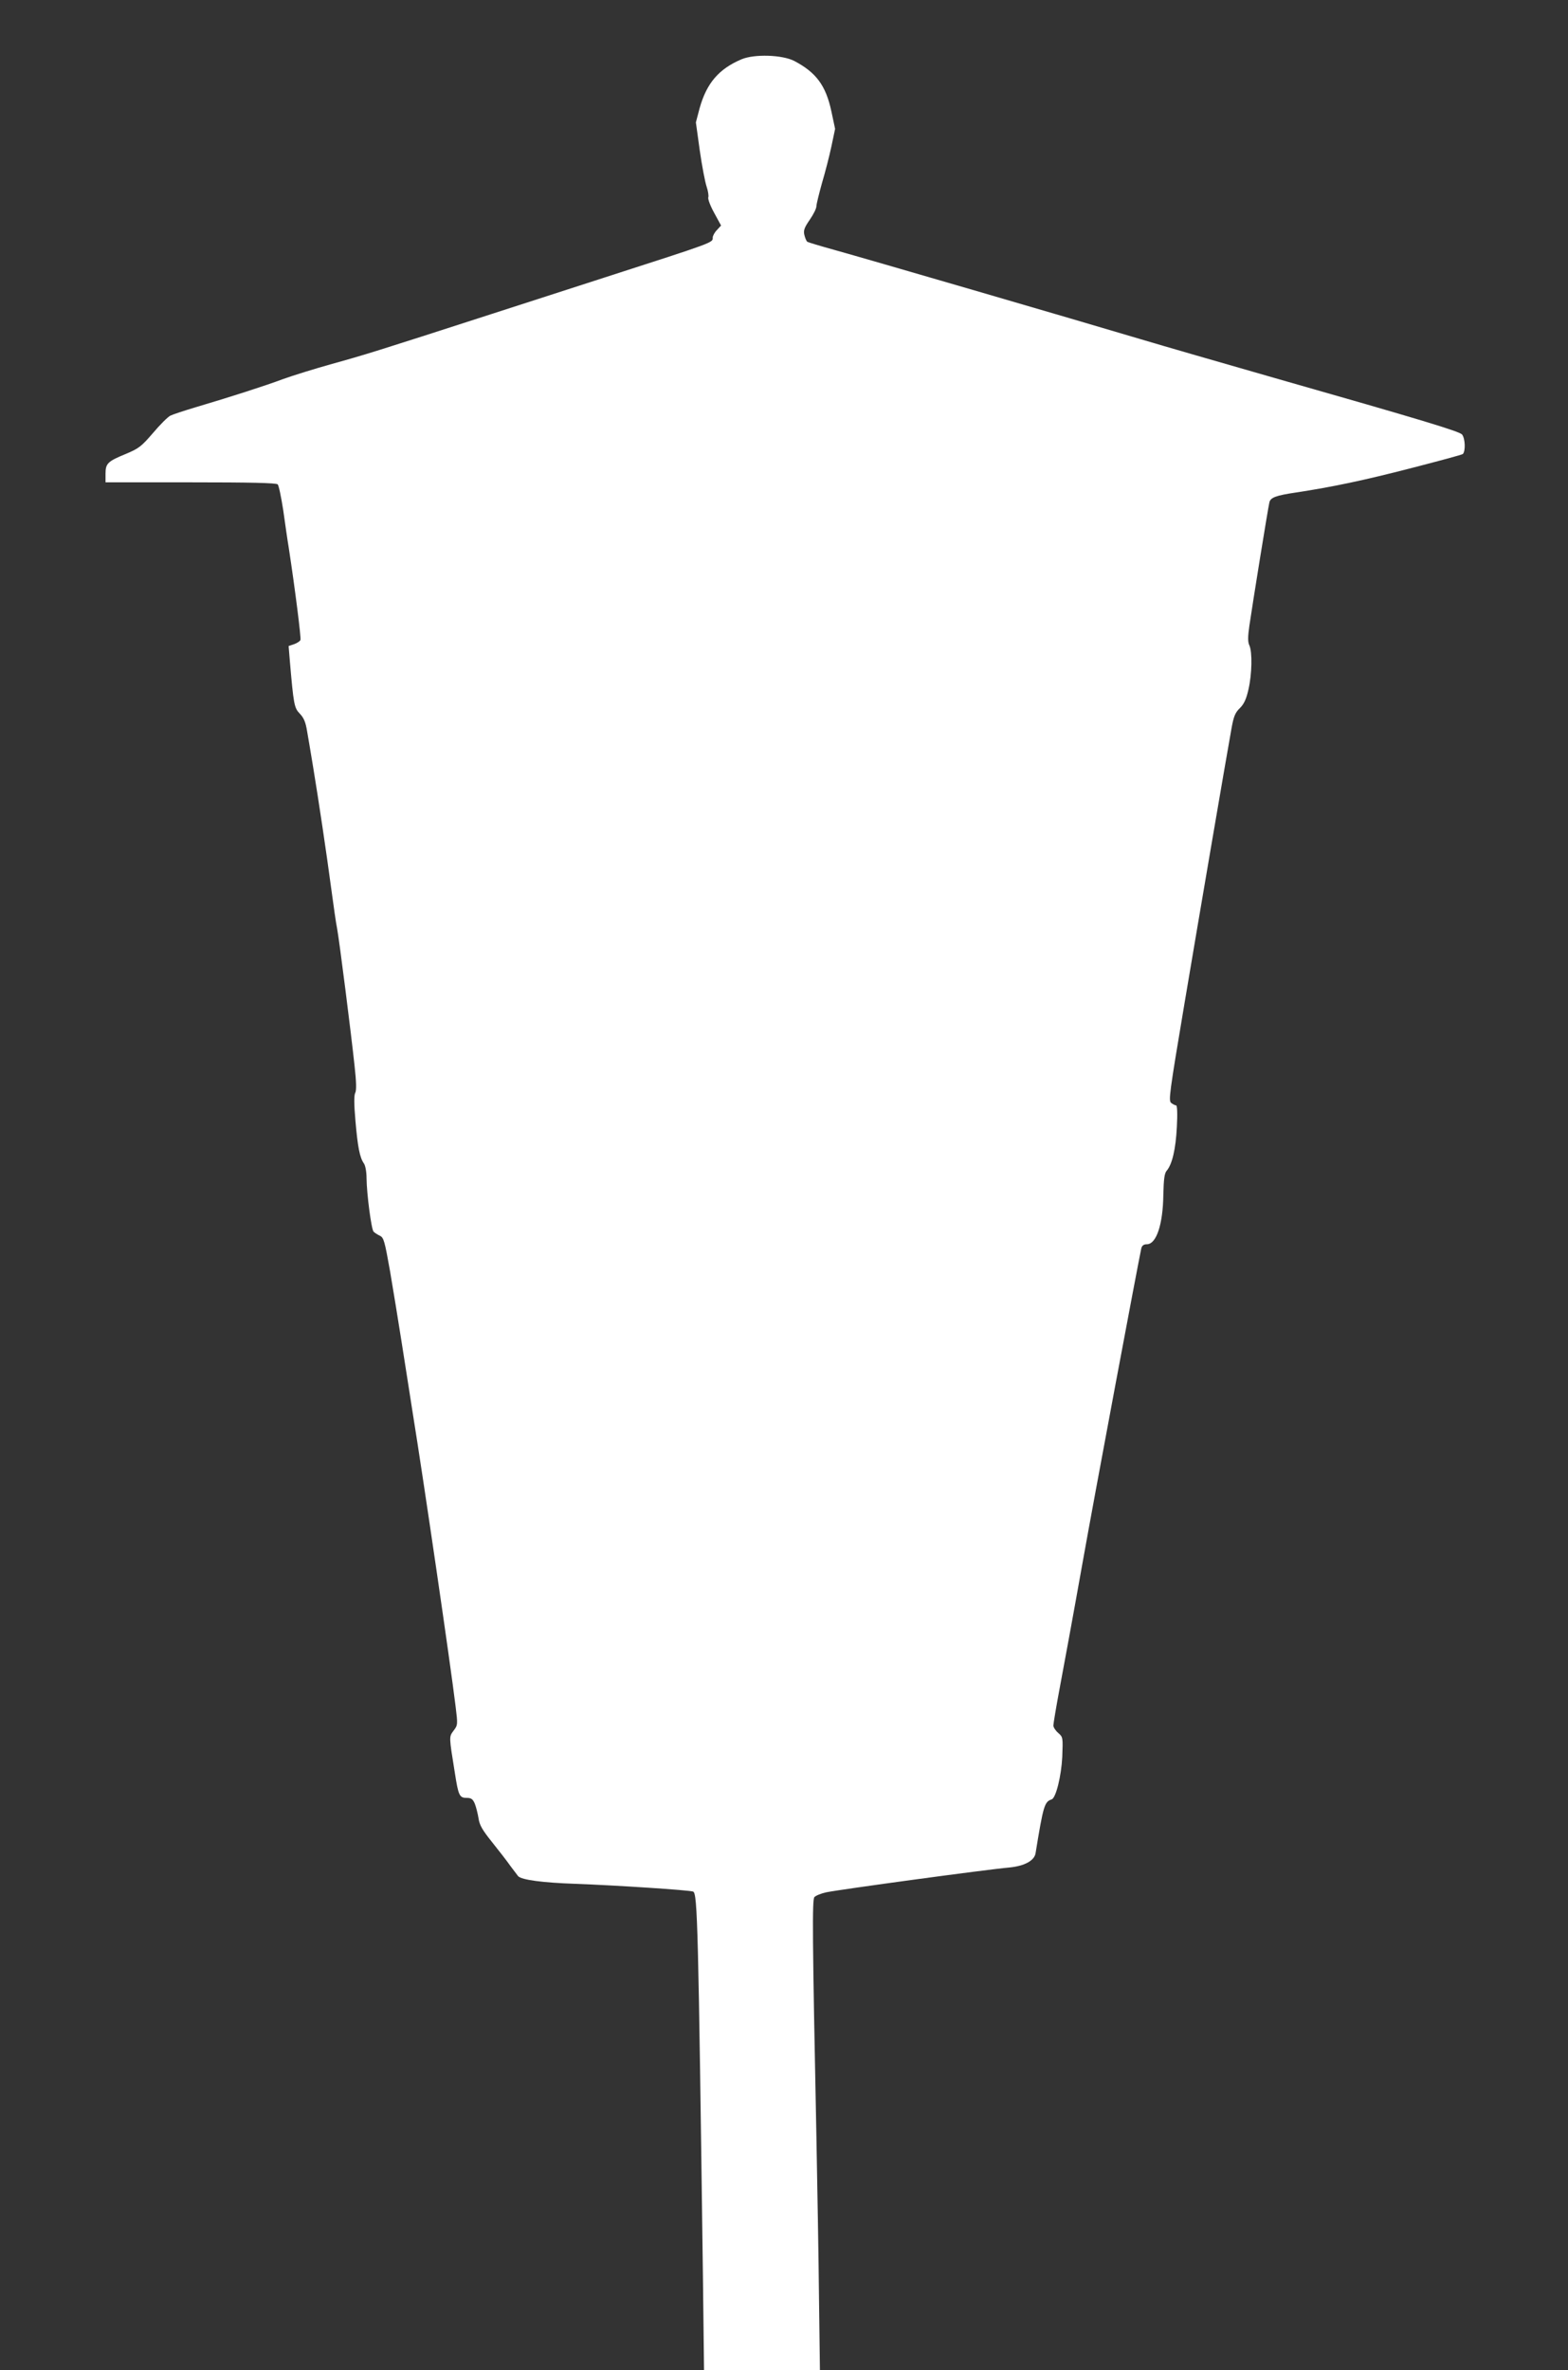 <?xml version="1.0" standalone="no"?>
<!DOCTYPE svg PUBLIC "-//W3C//DTD SVG 20010904//EN"
 "http://www.w3.org/TR/2001/REC-SVG-20010904/DTD/svg10.dtd">
<svg version="1.0" xmlns="http://www.w3.org/2000/svg"
 width="847pt" height="1280pt" viewBox="0 0 847 1280"
 preserveAspectRatio="xMidYMid meet">
<rect x="0" y="0" width="847" height="1280" fill="#333333" stroke="none"/>
<g transform="translate(0,1280) scale(0.1,-0.1)"
fill="#ffffff" stroke="none">
<path d="M4006 12480 c-123 -52 -189 -129 -227 -265 l-20 -76 21 -152 c12 -84
29 -172 37 -195 8 -24 12 -50 9 -58 -3 -9 11 -46 32 -84 l37 -68 -22 -24 c-13
-13 -23 -32 -23 -41 0 -28 14 -23 -585 -216 -137 -44 -412 -133 -610 -197
-634 -205 -687 -221 -860 -269 -93 -26 -213 -63 -265 -82 -99 -37 -289 -98
-475 -153 -60 -18 -121 -38 -135 -45 -14 -7 -56 -49 -94 -94 -62 -72 -76 -83
-145 -112 -100 -41 -111 -52 -111 -108 l0 -46 459 0 c321 0 463 -3 471 -11 6
-6 19 -69 30 -140 10 -71 23 -163 30 -204 35 -229 67 -485 63 -496 -2 -7 -18
-17 -34 -23 l-30 -10 6 -73 c21 -245 24 -261 55 -293 22 -23 31 -46 39 -95 6
-36 21 -121 32 -190 29 -175 74 -476 99 -665 12 -88 25 -182 31 -210 12 -64
76 -569 94 -739 10 -89 11 -135 4 -148 -7 -13 -7 -61 1 -151 12 -140 23 -199
46 -231 8 -12 14 -46 14 -81 1 -84 26 -275 38 -287 6 -6 21 -16 34 -22 21 -10
26 -29 55 -192 17 -100 45 -271 62 -380 17 -110 45 -284 61 -389 57 -352 203
-1350 231 -1581 12 -98 12 -101 -11 -131 -25 -34 -25 -29 7 -228 19 -123 25
-135 64 -135 24 0 33 -6 44 -32 7 -18 16 -54 20 -79 5 -36 21 -63 73 -128 37
-46 82 -104 100 -130 19 -25 37 -49 41 -54 19 -20 133 -35 306 -41 221 -8 618
-34 639 -42 24 -9 28 -191 53 -2077 l6 -507 313 0 313 0 -5 388 c-2 213 -9
605 -14 872 -22 1086 -23 1279 -11 1294 7 8 36 20 64 26 78 16 865 123 989
134 82 8 136 37 142 78 42 258 48 277 87 290 23 8 52 127 57 229 4 106 4 107
-22 130 -14 12 -26 30 -26 40 0 9 15 100 34 201 19 100 74 399 121 663 70 394
302 1629 320 1713 4 15 13 22 30 22 51 0 87 106 89 267 2 85 6 116 18 130 30
35 49 117 55 236 4 72 2 117 -4 117 -5 0 -17 6 -26 13 -16 11 -11 48 72 542
84 499 224 1319 254 1485 11 60 19 81 44 105 23 23 35 49 47 102 19 83 21 201
5 237 -9 18 -9 46 0 108 17 117 101 638 108 665 6 26 35 37 143 53 198 30 368
66 620 131 151 39 278 73 282 77 15 16 13 82 -4 105 -14 17 -211 77 -1018 307
-272 78 -598 172 -725 210 -338 101 -1488 436 -1647 480 -76 21 -142 41 -147
44 -5 4 -12 20 -16 37 -6 24 0 40 29 82 20 29 36 61 36 73 0 11 14 67 30 125
17 57 40 146 51 198 l20 95 -20 94 c-30 141 -83 211 -201 273 -65 33 -214 38
-284 9z"/>
</g>
</svg>
